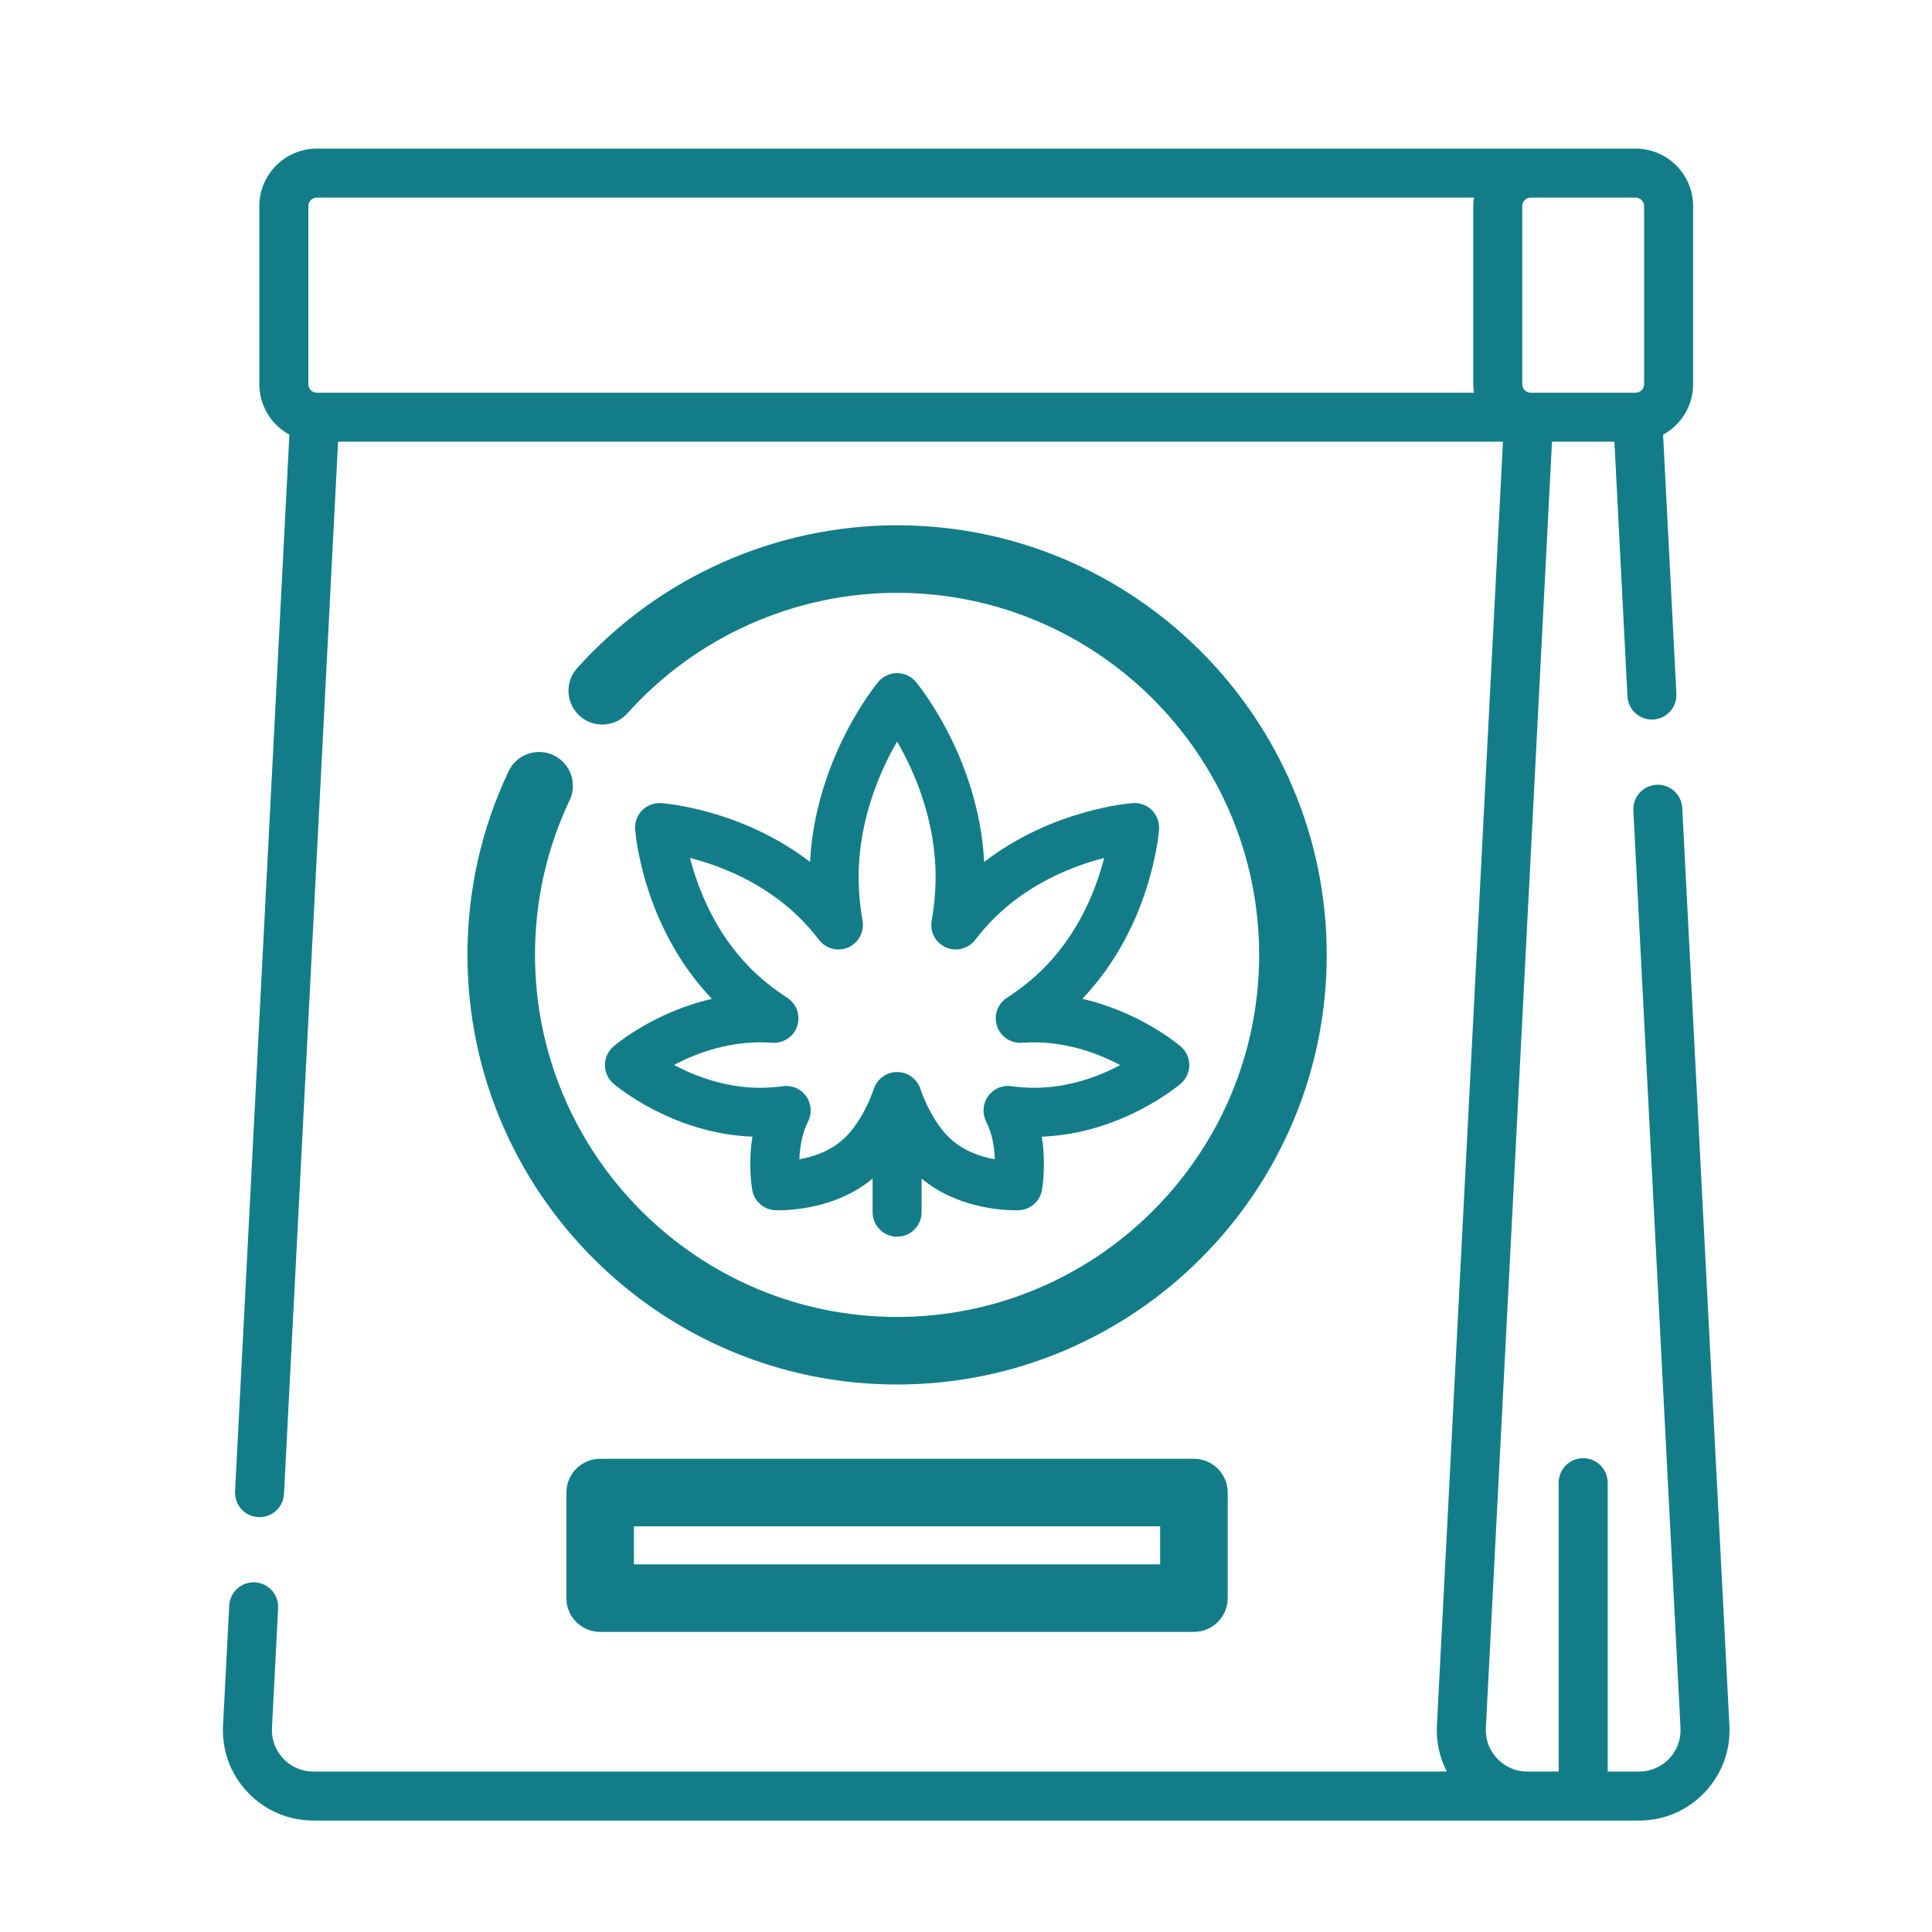 <?xml version="1.0" encoding="UTF-8"?> <svg xmlns="http://www.w3.org/2000/svg" width="52" height="52" viewBox="0 0 52 52" fill="none"><path d="M46.547 46.44L45.278 21.747C45.26 21.383 44.948 21.103 44.586 21.122C44.222 21.141 43.943 21.451 43.962 21.814L45.231 46.508C45.247 46.817 45.139 47.11 44.926 47.334C44.713 47.558 44.425 47.682 44.116 47.682H43.271V39.907C43.271 39.542 42.976 39.247 42.611 39.247C42.247 39.247 41.952 39.542 41.952 39.907V47.682H41.107C40.798 47.682 40.511 47.558 40.297 47.334C40.084 47.11 39.976 46.816 39.992 46.508L41.772 11.888H43.452L43.803 18.741C43.822 19.094 44.113 19.367 44.461 19.367C44.472 19.367 44.484 19.366 44.495 19.366C44.859 19.347 45.139 19.037 45.12 18.674L44.762 11.7C45.243 11.438 45.57 10.927 45.57 10.341V5.547C45.57 4.694 44.876 4 44.023 4H8.528C7.674 4 6.98 4.694 6.98 5.547V10.341C6.98 10.927 7.308 11.438 7.789 11.7L6.327 40.141C6.308 40.505 6.588 40.815 6.951 40.833C6.963 40.834 6.974 40.834 6.986 40.834C7.334 40.834 7.625 40.561 7.644 40.209L9.099 11.888H40.452L38.675 46.44C38.653 46.879 38.746 47.304 38.942 47.682H8.434C8.125 47.682 7.838 47.558 7.625 47.334C7.412 47.11 7.304 46.817 7.32 46.508L7.486 43.282C7.505 42.918 7.225 42.608 6.862 42.589C6.498 42.57 6.188 42.85 6.17 43.214L6.003 46.44C5.968 47.113 6.205 47.753 6.669 48.242C7.133 48.731 7.76 49 8.434 49H44.116C44.791 49 45.417 48.731 45.882 48.242C46.346 47.753 46.582 47.113 46.547 46.44ZM44.252 5.547V10.341C44.252 10.467 44.149 10.57 44.023 10.57H41.2C41.074 10.57 40.971 10.467 40.971 10.341V5.547C40.971 5.421 41.074 5.318 41.2 5.318H44.023C44.149 5.318 44.252 5.421 44.252 5.547ZM8.299 5.547C8.299 5.421 8.401 5.318 8.528 5.318H39.672C39.661 5.393 39.653 5.469 39.653 5.547V10.341C39.653 10.419 39.661 10.495 39.672 10.57H8.528C8.401 10.57 8.299 10.467 8.299 10.341V5.547Z" fill="#127D89"></path><path d="M14.792 20.553C14.463 20.397 14.069 20.538 13.914 20.867C13.196 22.385 12.832 24.012 12.832 25.701C12.832 31.939 17.907 37.014 24.145 37.014C30.384 37.014 35.459 31.939 35.459 25.701C35.459 19.463 30.384 14.388 24.145 14.388C20.934 14.388 17.863 15.76 15.719 18.152C15.476 18.423 15.499 18.84 15.77 19.083C16.041 19.326 16.457 19.303 16.701 19.032C18.595 16.918 21.309 15.706 24.145 15.706C29.657 15.706 34.14 20.19 34.14 25.701C34.14 31.212 29.657 35.696 24.145 35.696C18.634 35.696 14.15 31.212 14.15 25.701C14.15 24.208 14.472 22.771 15.106 21.431C15.261 21.102 15.121 20.709 14.792 20.553Z" fill="#127D89" stroke="#127D89" stroke-width="0.5"></path><path d="M16.281 28.666C16.281 28.858 16.365 29.04 16.511 29.166C16.577 29.222 18.104 30.514 20.252 30.593C20.132 31.318 20.23 31.935 20.247 32.029C20.3 32.332 20.556 32.558 20.863 32.573C20.928 32.576 22.387 32.638 23.486 31.722V32.627C23.486 32.99 23.782 33.286 24.146 33.286C24.51 33.286 24.805 32.99 24.805 32.627V31.722C25.755 32.513 26.973 32.575 27.329 32.575C27.385 32.575 27.419 32.574 27.428 32.573C27.735 32.558 27.991 32.332 28.044 32.029C28.061 31.935 28.159 31.318 28.039 30.593C30.187 30.514 31.714 29.222 31.78 29.166C31.926 29.04 32.01 28.858 32.01 28.666C32.01 28.474 31.926 28.291 31.78 28.166C31.726 28.119 30.688 27.241 29.13 26.884C30.987 24.94 31.188 22.428 31.196 22.32C31.209 22.13 31.14 21.942 31.004 21.807C30.869 21.672 30.683 21.602 30.491 21.616C30.393 21.623 28.323 21.788 26.489 23.199C26.342 20.411 24.724 18.44 24.651 18.354C24.526 18.204 24.341 18.117 24.145 18.117C23.95 18.117 23.765 18.204 23.639 18.354C23.567 18.44 21.949 20.411 21.802 23.199C19.968 21.788 17.898 21.623 17.8 21.616C17.609 21.602 17.422 21.672 17.287 21.807C17.151 21.942 17.081 22.13 17.095 22.32C17.103 22.428 17.304 24.94 19.161 26.884C17.603 27.241 16.565 28.119 16.511 28.166C16.365 28.291 16.281 28.474 16.281 28.666ZM20.782 28.066C21.082 28.088 21.36 27.904 21.456 27.619C21.552 27.333 21.442 27.019 21.189 26.855C20.822 26.617 20.49 26.351 20.203 26.064C19.229 25.089 18.777 23.889 18.572 23.092C19.369 23.297 20.57 23.749 21.543 24.723C21.715 24.895 21.884 25.088 22.043 25.296C22.228 25.537 22.553 25.621 22.832 25.499C23.11 25.377 23.268 25.08 23.216 24.781C23.145 24.381 23.11 23.984 23.11 23.603C23.11 22.049 23.696 20.736 24.146 19.959C24.596 20.736 25.182 22.049 25.182 23.603C25.182 23.984 25.146 24.381 25.076 24.781C25.023 25.08 25.181 25.377 25.46 25.499C25.738 25.621 26.063 25.537 26.248 25.296C26.408 25.088 26.576 24.895 26.748 24.723C27.722 23.749 28.923 23.297 29.719 23.092C29.514 23.889 29.062 25.09 28.088 26.064C27.801 26.351 27.469 26.617 27.102 26.855C26.849 27.019 26.739 27.333 26.835 27.619C26.932 27.904 27.209 28.088 27.509 28.066C28.585 27.985 29.531 28.338 30.15 28.667C29.597 28.962 28.783 29.278 27.834 29.278C27.636 29.278 27.43 29.263 27.22 29.235C26.977 29.201 26.735 29.306 26.593 29.506C26.451 29.706 26.432 29.968 26.543 30.187C26.711 30.516 26.765 30.895 26.776 31.203C26.394 31.133 25.9 30.971 25.53 30.601C25.119 30.19 24.876 29.607 24.768 29.297C24.676 29.032 24.426 28.854 24.146 28.854C23.865 28.854 23.615 29.032 23.523 29.297C23.415 29.607 23.173 30.19 22.761 30.601C22.392 30.971 21.898 31.133 21.516 31.203C21.526 30.895 21.581 30.516 21.748 30.187C21.86 29.968 21.841 29.706 21.698 29.506C21.574 29.33 21.373 29.229 21.161 29.229C21.131 29.229 21.101 29.23 21.071 29.235C20.862 29.264 20.655 29.278 20.457 29.278C19.515 29.278 18.698 28.96 18.141 28.664C18.757 28.336 19.698 27.985 20.782 28.066Z" fill="#127D89"></path><path d="M16.153 39.514C15.789 39.514 15.494 39.809 15.494 40.173V43.014C15.494 43.378 15.789 43.673 16.153 43.673H32.134C32.498 43.673 32.794 43.378 32.794 43.014V40.173C32.794 39.809 32.498 39.514 32.134 39.514H16.153ZM31.475 42.355H16.812V40.832H31.475V42.355Z" fill="#127D89" stroke="#127D89" stroke-width="0.5"></path></svg> 